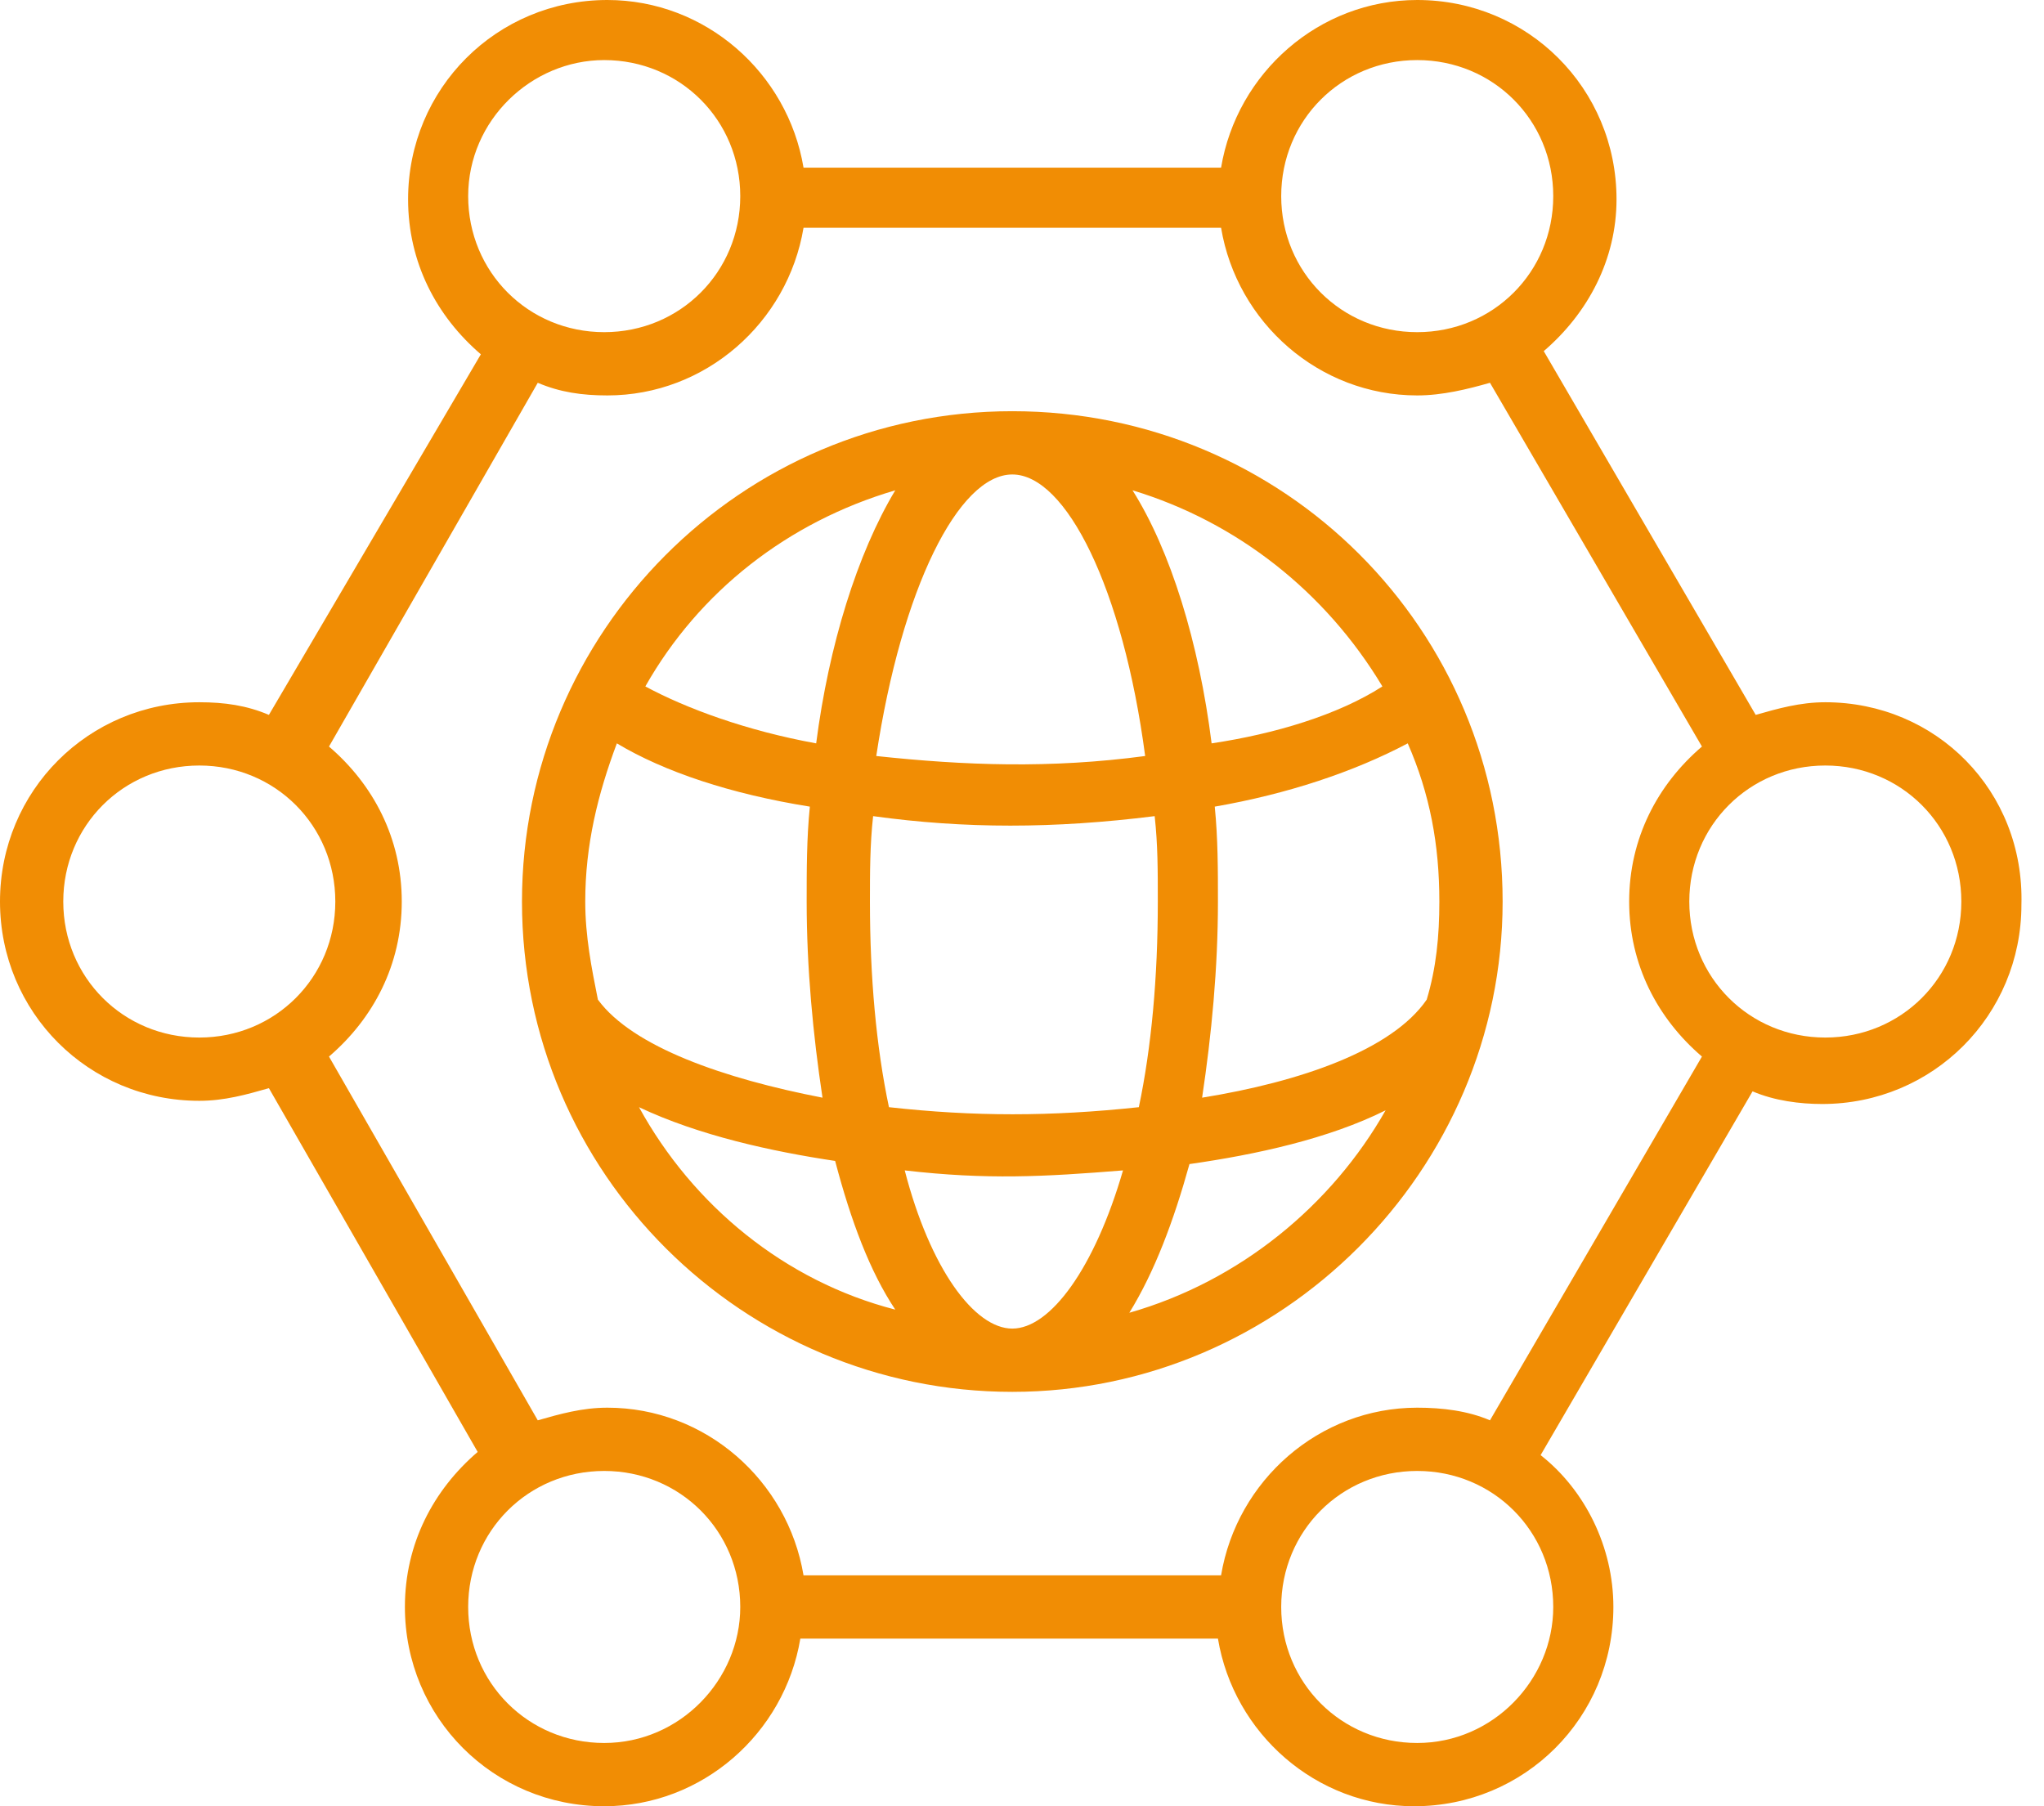 <svg width="43" height="38" viewBox="0 0 43 38" fill="none" xmlns="http://www.w3.org/2000/svg">
<path d="M21.296 8.651C15.573 8.651 10.981 13.31 10.981 18.967C10.981 24.69 15.639 29.282 21.296 29.282C26.953 29.282 31.611 24.623 31.611 18.967C31.611 13.243 27.019 8.651 21.296 8.651ZM29.082 14.441C28.151 15.04 26.82 15.44 25.489 15.639C25.222 13.51 24.623 11.58 23.825 10.315C26.021 10.981 27.884 12.445 29.082 14.441ZM30.28 18.967C30.28 19.699 30.214 20.364 30.014 21.03C29.282 22.095 27.352 22.76 25.289 23.093C25.489 21.762 25.622 20.364 25.622 18.967C25.622 18.301 25.622 17.636 25.555 16.97C27.086 16.704 28.483 16.238 29.615 15.639C30.081 16.704 30.28 17.769 30.28 18.967ZM21.296 27.951C20.497 27.951 19.566 26.686 19.033 24.623C20.764 24.823 21.962 24.757 23.625 24.623C23.026 26.686 22.095 27.951 21.296 27.951ZM18.701 23.293C18.434 22.028 18.301 20.564 18.301 18.967C18.301 18.368 18.301 17.769 18.368 17.17C20.298 17.436 22.161 17.436 24.291 17.17C24.357 17.769 24.357 18.301 24.357 18.967C24.357 20.564 24.224 22.028 23.958 23.293C22.095 23.492 20.497 23.492 18.701 23.293ZM12.578 21.03C12.445 20.364 12.312 19.699 12.312 18.967C12.312 17.769 12.578 16.704 12.977 15.639C13.976 16.238 15.373 16.704 17.037 16.97C16.97 17.636 16.97 18.301 16.97 18.967C16.97 20.364 17.103 21.762 17.303 23.093C15.24 22.694 13.31 22.028 12.578 21.03ZM21.296 9.982C22.427 9.982 23.625 12.378 24.091 15.905C22.095 16.172 20.298 16.105 18.434 15.905C18.967 12.378 20.165 9.982 21.296 9.982ZM18.834 10.315C18.035 11.646 17.436 13.576 17.17 15.639C15.706 15.373 14.441 14.907 13.576 14.441C14.707 12.445 16.571 10.981 18.834 10.315ZM13.443 23.293C14.707 23.891 16.238 24.224 17.569 24.424C17.902 25.688 18.301 26.753 18.834 27.552C16.504 26.953 14.574 25.355 13.443 23.293ZM23.758 27.618C24.291 26.753 24.69 25.688 25.023 24.49C26.42 24.291 27.951 23.958 29.149 23.359C28.017 25.355 26.088 26.953 23.758 27.618Z" fill="#F18D04"/>
<path d="M38.399 14.774C37.867 14.774 37.401 14.907 36.935 15.04L32.476 7.387C33.408 6.588 34.007 5.457 34.007 4.193C34.007 1.863 32.144 0 29.814 0C27.751 0 26.021 1.531 25.688 3.527H16.904C16.571 1.531 14.841 0 12.778 0C10.448 0 8.585 1.863 8.585 4.193C8.585 5.524 9.184 6.655 10.116 7.454L5.657 15.04C5.191 14.841 4.725 14.774 4.193 14.774C1.863 14.774 0 16.637 0 18.967C0 21.296 1.863 23.159 4.193 23.159C4.725 23.159 5.191 23.026 5.657 22.893L10.049 30.546C9.117 31.345 8.518 32.476 8.518 33.807C8.518 36.137 10.382 38 12.711 38C14.774 38 16.504 36.469 16.837 34.473H25.622C25.954 36.469 27.685 38 29.748 38C32.077 38 33.941 36.137 33.941 33.807C33.941 32.543 33.342 31.345 32.41 30.613L36.869 22.96C37.334 23.159 37.867 23.226 38.333 23.226C40.662 23.226 42.525 21.363 42.525 19.033C42.592 16.637 40.728 14.774 38.399 14.774ZM29.814 1.264C31.412 1.264 32.676 2.529 32.676 4.126C32.676 5.723 31.412 6.988 29.814 6.988C28.217 6.988 26.953 5.723 26.953 4.126C26.953 2.529 28.217 1.264 29.814 1.264ZM12.711 1.264C14.308 1.264 15.573 2.529 15.573 4.126C15.573 5.723 14.308 6.988 12.711 6.988C11.114 6.988 9.849 5.723 9.849 4.126C9.849 2.529 11.18 1.264 12.711 1.264ZM1.331 18.967C1.331 17.369 2.595 16.105 4.193 16.105C5.79 16.105 7.054 17.369 7.054 18.967C7.054 20.564 5.79 21.828 4.193 21.828C2.595 21.828 1.331 20.564 1.331 18.967ZM12.711 36.669C11.114 36.669 9.849 35.405 9.849 33.807C9.849 32.21 11.114 30.946 12.711 30.946C14.308 30.946 15.573 32.21 15.573 33.807C15.573 35.338 14.308 36.669 12.711 36.669ZM29.814 36.669C28.217 36.669 26.953 35.405 26.953 33.807C26.953 32.21 28.217 30.946 29.814 30.946C31.412 30.946 32.676 32.21 32.676 33.807C32.676 35.338 31.412 36.669 29.814 36.669ZM31.345 29.881C30.879 29.681 30.347 29.615 29.814 29.615C27.751 29.615 26.021 31.145 25.688 33.142H16.904C16.571 31.145 14.841 29.615 12.778 29.615C12.245 29.615 11.779 29.748 11.313 29.881L6.921 22.228C7.853 21.429 8.452 20.298 8.452 18.967C8.452 17.636 7.853 16.504 6.921 15.706L11.313 8.053C11.779 8.252 12.245 8.319 12.778 8.319C14.841 8.319 16.571 6.788 16.904 4.792H25.688C26.021 6.788 27.751 8.319 29.814 8.319C30.347 8.319 30.879 8.186 31.345 8.053L35.804 15.706C34.872 16.504 34.273 17.636 34.273 18.967C34.273 20.298 34.872 21.429 35.804 22.228L31.345 29.881ZM38.399 21.828C36.802 21.828 35.538 20.564 35.538 18.967C35.538 17.369 36.802 16.105 38.399 16.105C39.996 16.105 41.261 17.369 41.261 18.967C41.261 20.564 39.996 21.828 38.399 21.828Z" fill="#F18D04"/>
</svg>

